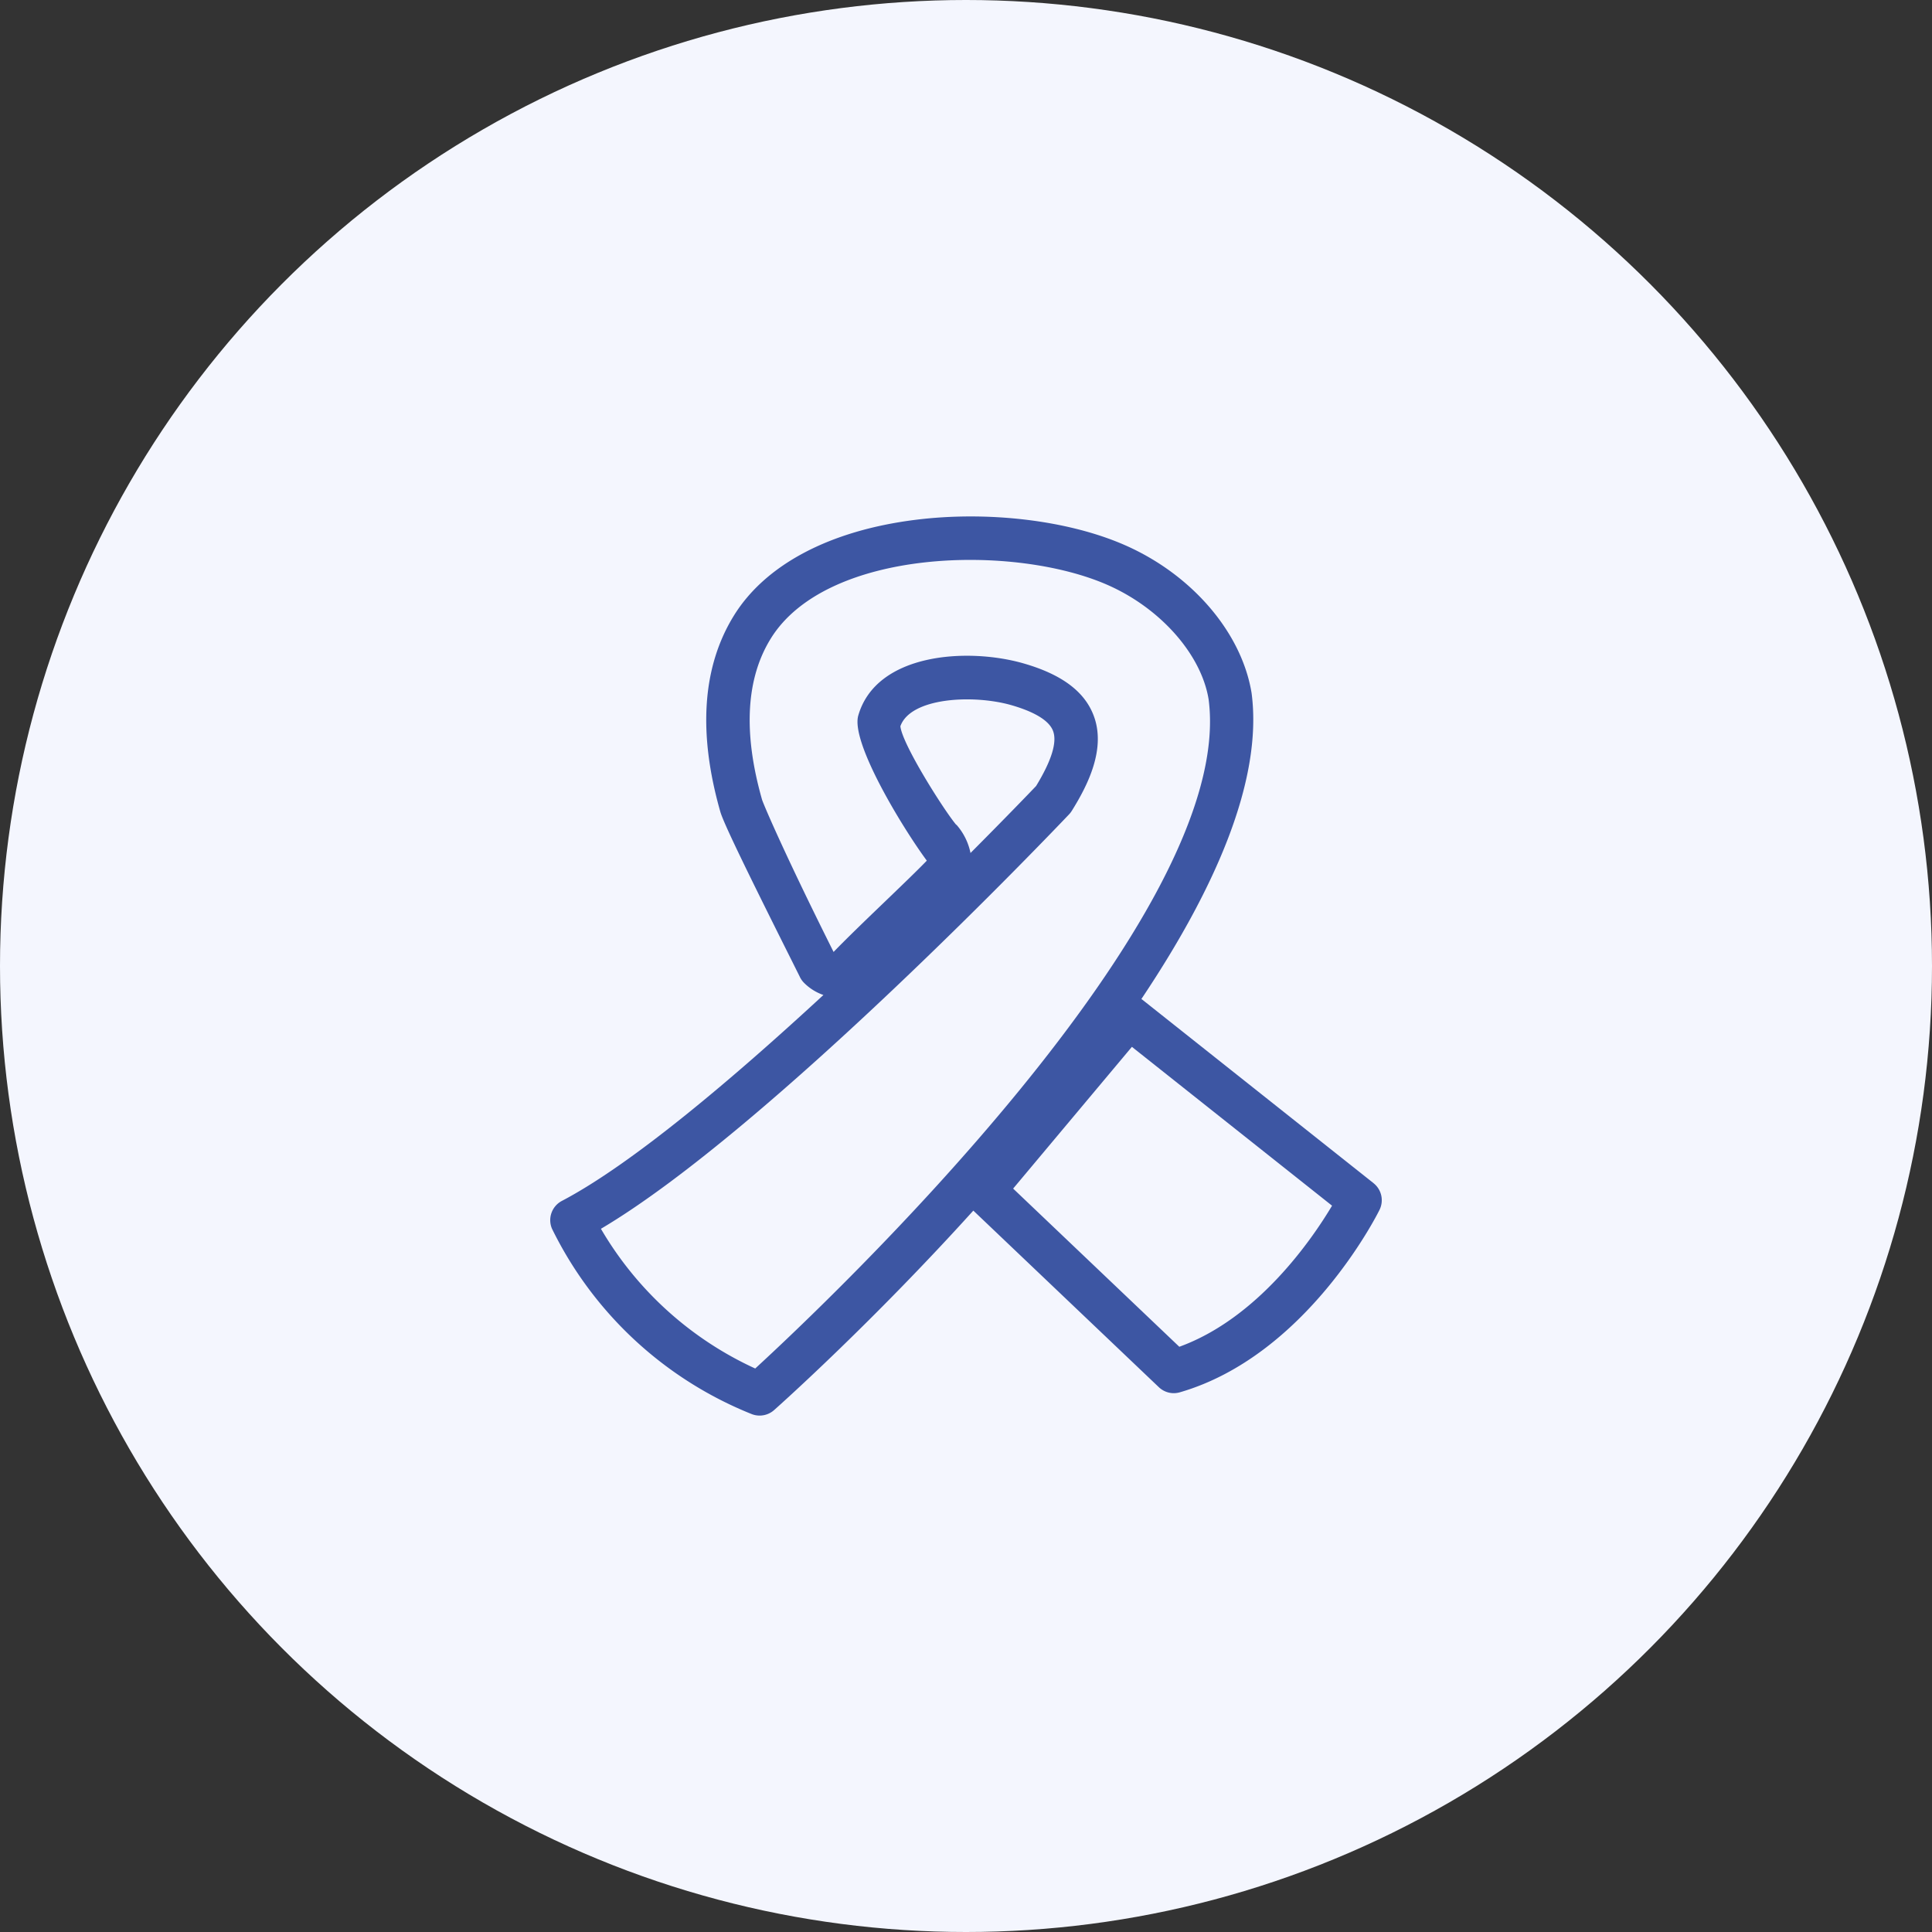 <?xml version="1.0" encoding="UTF-8"?>
<svg xmlns="http://www.w3.org/2000/svg" xmlns:xlink="http://www.w3.org/1999/xlink" width="160" height="160" viewBox="0 0 160 160">
  <rect x="0" y="0" width="160" height="160" fill="#333333" stroke="none"/>
  <defs>
    <clipPath id="clip-path">
      <rect id="Rectangle_2565" data-name="Rectangle 2565" width="68.864" height="74.463" fill="#3d56a3" stroke="rgba(0,0,0,0)" stroke-width="1"></rect>
    </clipPath>
  </defs>
  <g id="_4" data-name="4" transform="translate(-8131 -2059)">
    <g id="Groupe_6790" data-name="Groupe 6790">
      <circle id="Ellipse_26" data-name="Ellipse 26" cx="80" cy="80" r="80" transform="translate(8131 2059)" fill="#f4f6fe"></circle>
    </g>
    <g id="Groupe_6796" data-name="Groupe 6796" transform="translate(8176.567 2101.77)">
      <g id="Groupe_6795" data-name="Groupe 6795" transform="translate(0 0)" clip-path="url(#clip-path)">
        <path id="Tracé_4337" data-name="Tracé 4337" d="M68.184,55.213,49.038,40.019c-.026-.022-.055-.033-.081-.053,5.938-8.867,10.091-17.982,9.129-25.334-.814-5.007-4.93-9.817-10.494-12.257C42.919.323,36.265-.478,30.229.282c-7.067.889-12.4,3.7-15.013,7.923s-3,9.687-1.129,16.247c.252.883,1.93,4.379,5.985,12.471.3.606.512,1.023.578,1.159a1.819,1.819,0,0,0,.388.559,4.185,4.185,0,0,0,1.588.99C15.106,46.58,6.766,53.641.963,56.686a1.8,1.8,0,0,0-.816,2.3A31.412,31.412,0,0,0,16.68,74.336a1.785,1.785,0,0,0,.661.126,1.808,1.808,0,0,0,1.2-.454c.722-.641,8.216-7.358,16.5-16.52L50.4,72.107a1.8,1.8,0,0,0,1.239.5,1.828,1.828,0,0,0,.5-.071c10.437-3.02,16.3-14.618,16.54-15.109a1.8,1.8,0,0,0-.492-2.209m-51.2,15.35A28.563,28.563,0,0,1,4.2,58.994C18.13,50.757,41.929,25.767,42.972,24.669a1.837,1.837,0,0,0,.222-.287c1.289-2.066,2.878-5.137,1.8-7.923-.767-1.991-2.676-3.4-5.833-4.3C34.54,10.846,27,11.311,25.512,16.489c-.639,2.225,3.653,9.274,5.676,12.017-1.743,1.8-5.619,5.385-7.72,7.561C19.432,28,17.7,23.928,17.546,23.463c-1.58-5.544-1.336-10.04.728-13.362,4.635-7.474,20.1-7.844,27.874-4.433,4.4,1.932,7.775,5.766,8.379,9.485,2.345,17.921-31.732,50.068-37.547,55.409M33.6,25.509c-1-1.2-4.454-6.642-4.6-8.135.844-2.388,6.034-2.644,9.174-1.751,1.356.388,3.055,1.066,3.465,2.131.358.929-.116,2.465-1.4,4.57-.51.535-2.522,2.628-5.432,5.548a5.05,5.05,0,0,0-1.121-2.29c-.028-.026-.053-.051-.081-.073M52.1,68.764l-13.762-13.1,9.835-11.739L64.749,57.08C63.1,59.846,58.625,66.393,52.1,68.764" transform="translate(-0.001 0)" fill="#3d56a3" stroke="rgba(0,0,0,0)" stroke-width="1"></path>
      </g>
    </g>
  </g>
</svg>
